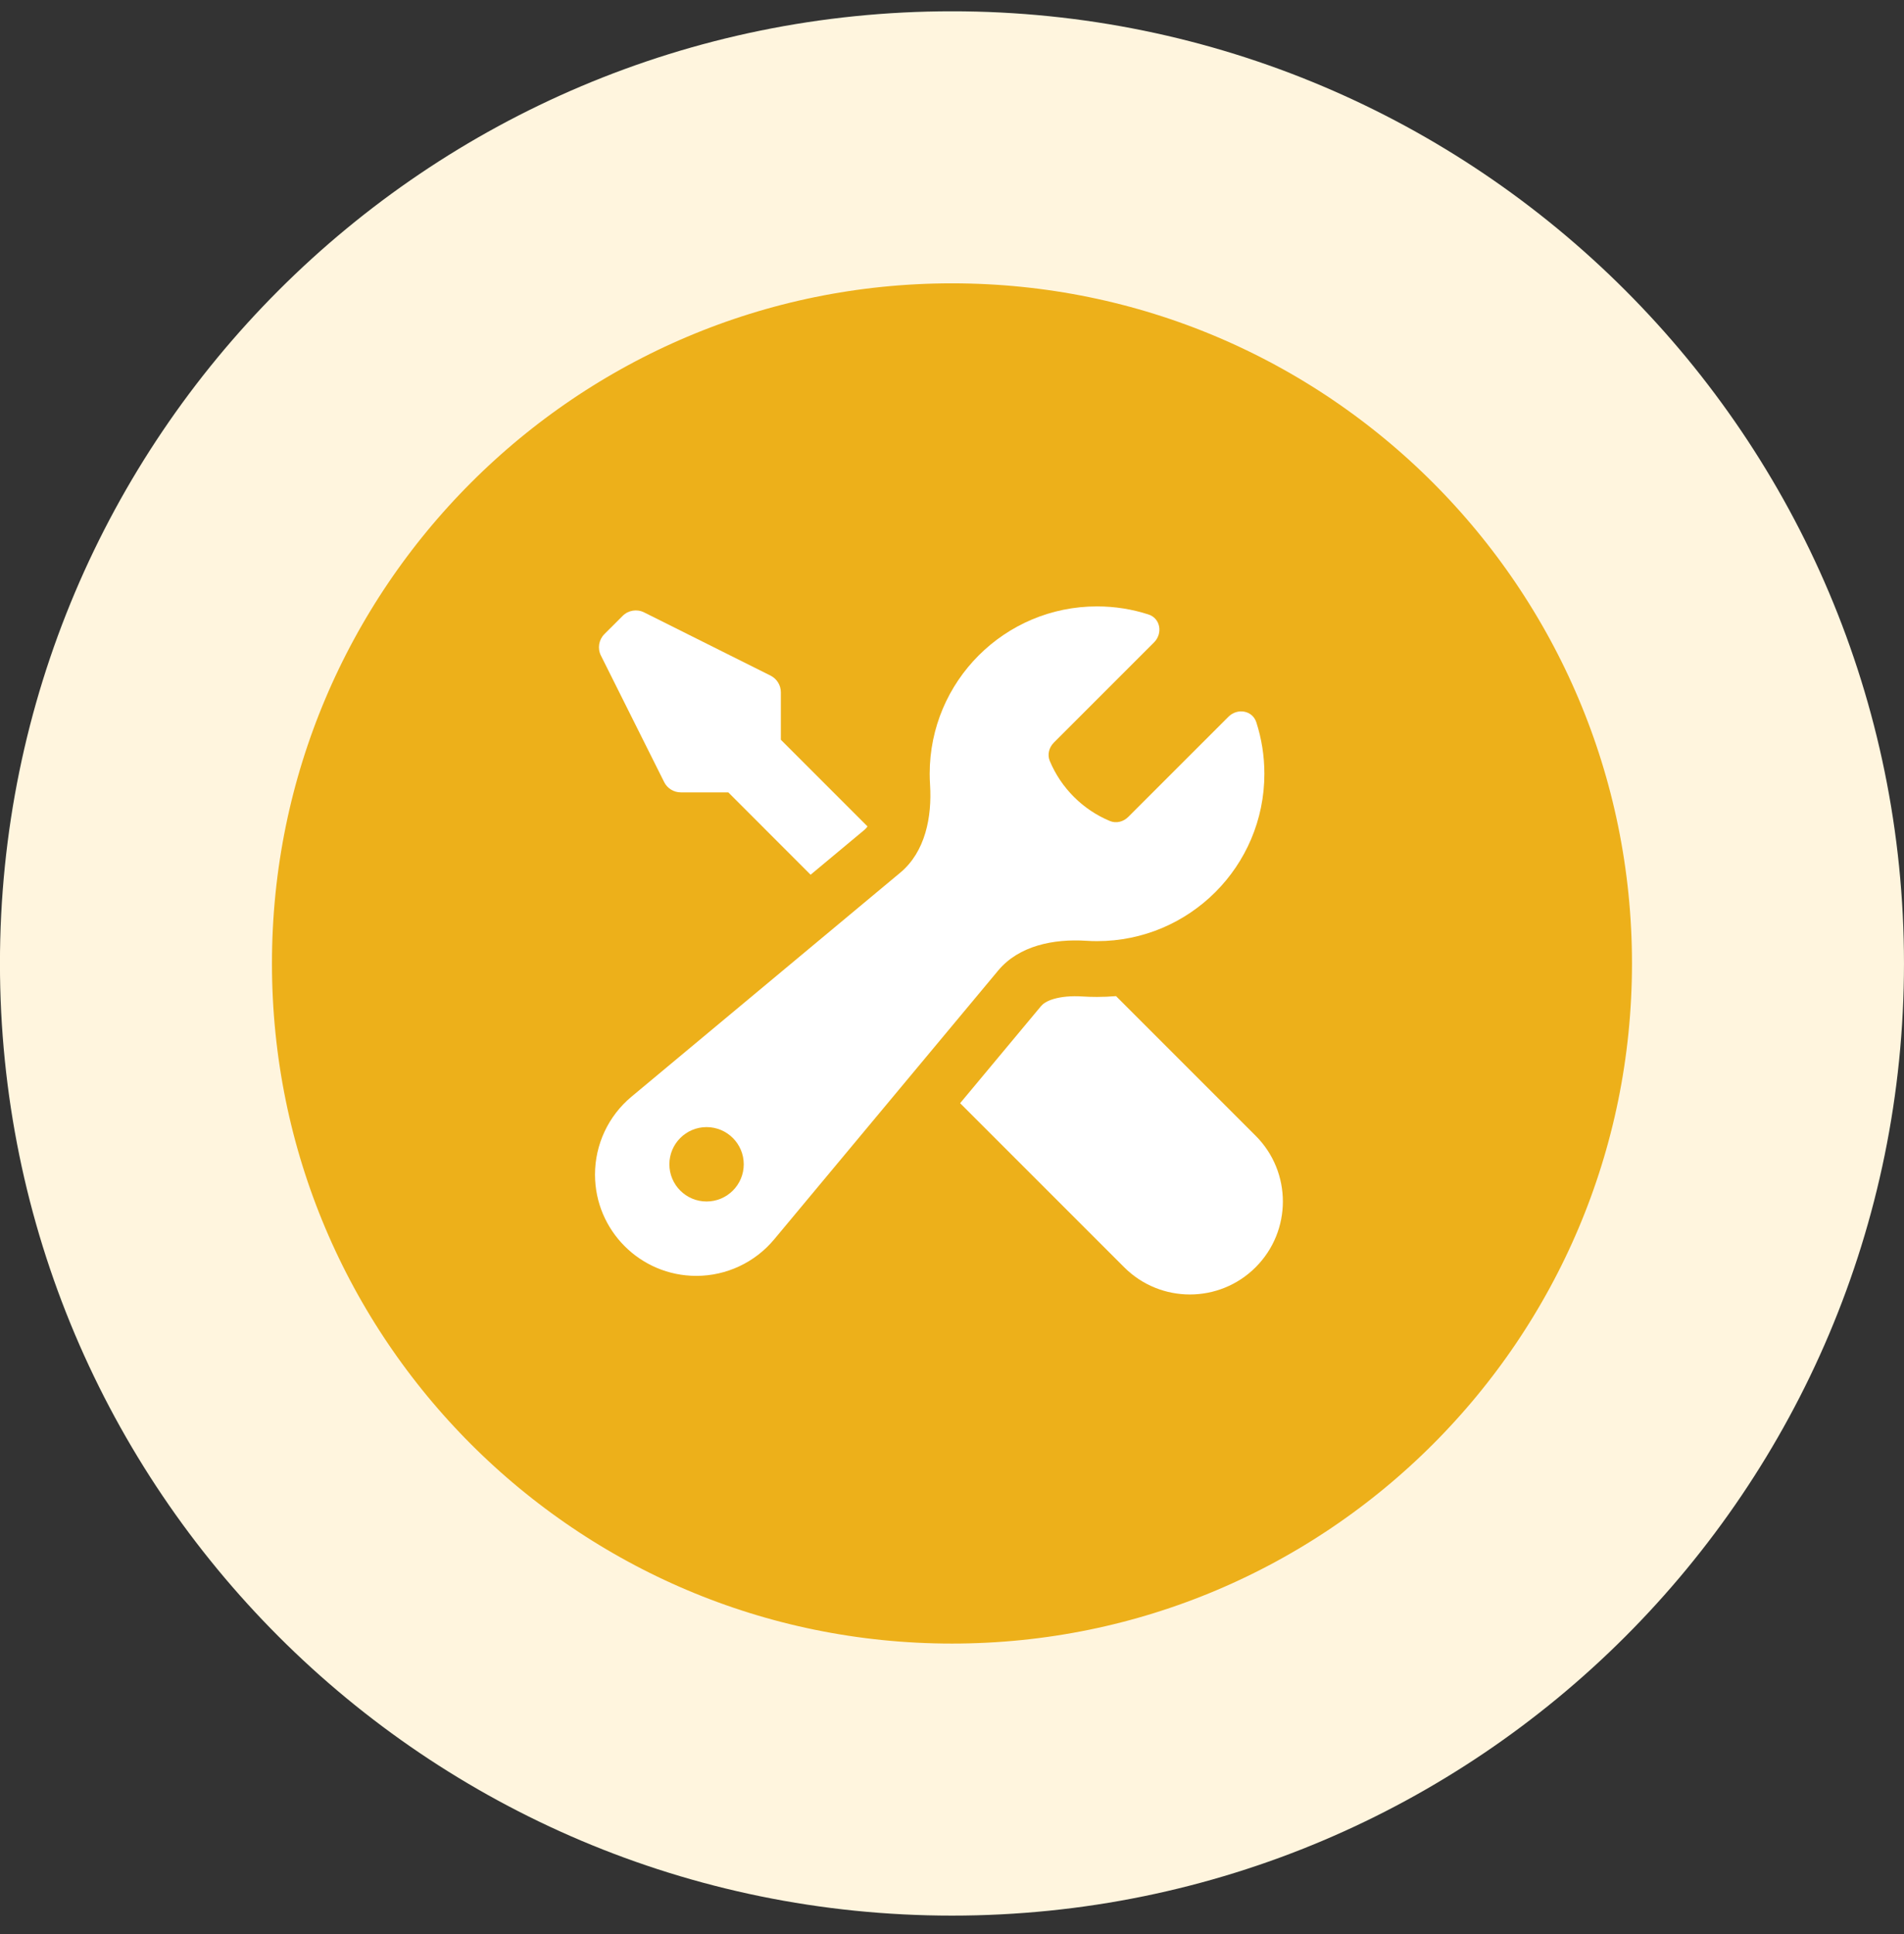 <svg width="64" height="65" viewBox="0 0 64 65" fill="none" xmlns="http://www.w3.org/2000/svg">
<rect x="0" y="0" width="64" height="65" fill="#333333" stroke="none"/>
<g clip-path="url(#clip0_7043_42647)">
<path d="M59.428 32.38C59.428 17.232 47.147 4.951 31.999 4.951C16.851 4.951 4.57 17.232 4.57 32.38C4.57 47.528 16.851 59.809 31.999 59.809C47.147 59.809 59.428 47.528 59.428 32.38Z" fill="#EDB01A"/>
<path fill-rule="evenodd" clip-rule="evenodd" d="M36.875 31.63C39.982 31.63 42.5 29.112 42.5 26.005C42.5 25.402 42.405 24.822 42.23 24.277C42.099 23.872 41.592 23.788 41.291 24.09L37.925 27.455C37.762 27.618 37.521 27.682 37.308 27.593C36.397 27.214 35.667 26.484 35.286 25.573C35.198 25.36 35.262 25.119 35.425 24.956L38.791 21.59C39.092 21.288 39.008 20.781 38.603 20.651C38.059 20.475 37.478 20.38 36.875 20.38C33.768 20.38 31.25 22.898 31.25 26.005C31.25 26.127 31.254 26.249 31.262 26.369C31.331 27.46 31.102 28.628 30.262 29.328L21.225 36.859C20.449 37.506 20 38.464 20 39.475C20 41.355 21.524 42.88 23.405 42.88C24.416 42.88 25.374 42.431 26.021 41.655L33.552 32.618C34.252 31.778 35.42 31.549 36.511 31.618C36.631 31.626 36.753 31.63 36.875 31.63ZM25 39.13C25 39.82 24.44 40.38 23.75 40.38C23.06 40.38 22.5 39.82 22.5 39.13C22.5 38.44 23.06 37.88 23.75 37.88C24.44 37.88 25 38.44 25 39.13Z" fill="white"/>
<path d="M36.871 33.505C37.088 33.505 37.302 33.496 37.514 33.478L42.206 38.17C43.427 39.391 43.427 41.369 42.206 42.59C40.986 43.81 39.007 43.81 37.787 42.59L32.273 37.077L34.989 33.818C35.053 33.741 35.173 33.646 35.416 33.574C35.669 33.499 36.003 33.465 36.388 33.49C36.548 33.5 36.709 33.505 36.871 33.505Z" fill="white"/>
<path d="M26.247 24.862L29.16 27.775C29.126 27.825 29.091 27.861 29.059 27.888L27.247 29.398L24.48 26.63H22.884C22.647 26.63 22.43 26.496 22.325 26.285L20.199 22.033C20.078 21.792 20.126 21.502 20.316 21.311L20.929 20.699C21.119 20.508 21.41 20.461 21.65 20.581L25.902 22.707C26.114 22.813 26.247 23.03 26.247 23.266V24.862Z" fill="white"/>
<path d="M59.428 32.38C59.428 17.232 47.147 4.951 31.999 4.951C16.851 4.951 4.57 17.232 4.57 32.38C4.57 47.528 16.851 59.809 31.999 59.809C47.147 59.809 59.428 47.528 59.428 32.38Z" stroke="#FFF5DE" stroke-width="9.143"/>
</g>
<defs>
<clipPath id="clip0_7043_42647">
<rect width="64" height="64" fill="white" transform="translate(0 0.38)"/>
</clipPath>
</defs>
</svg>
